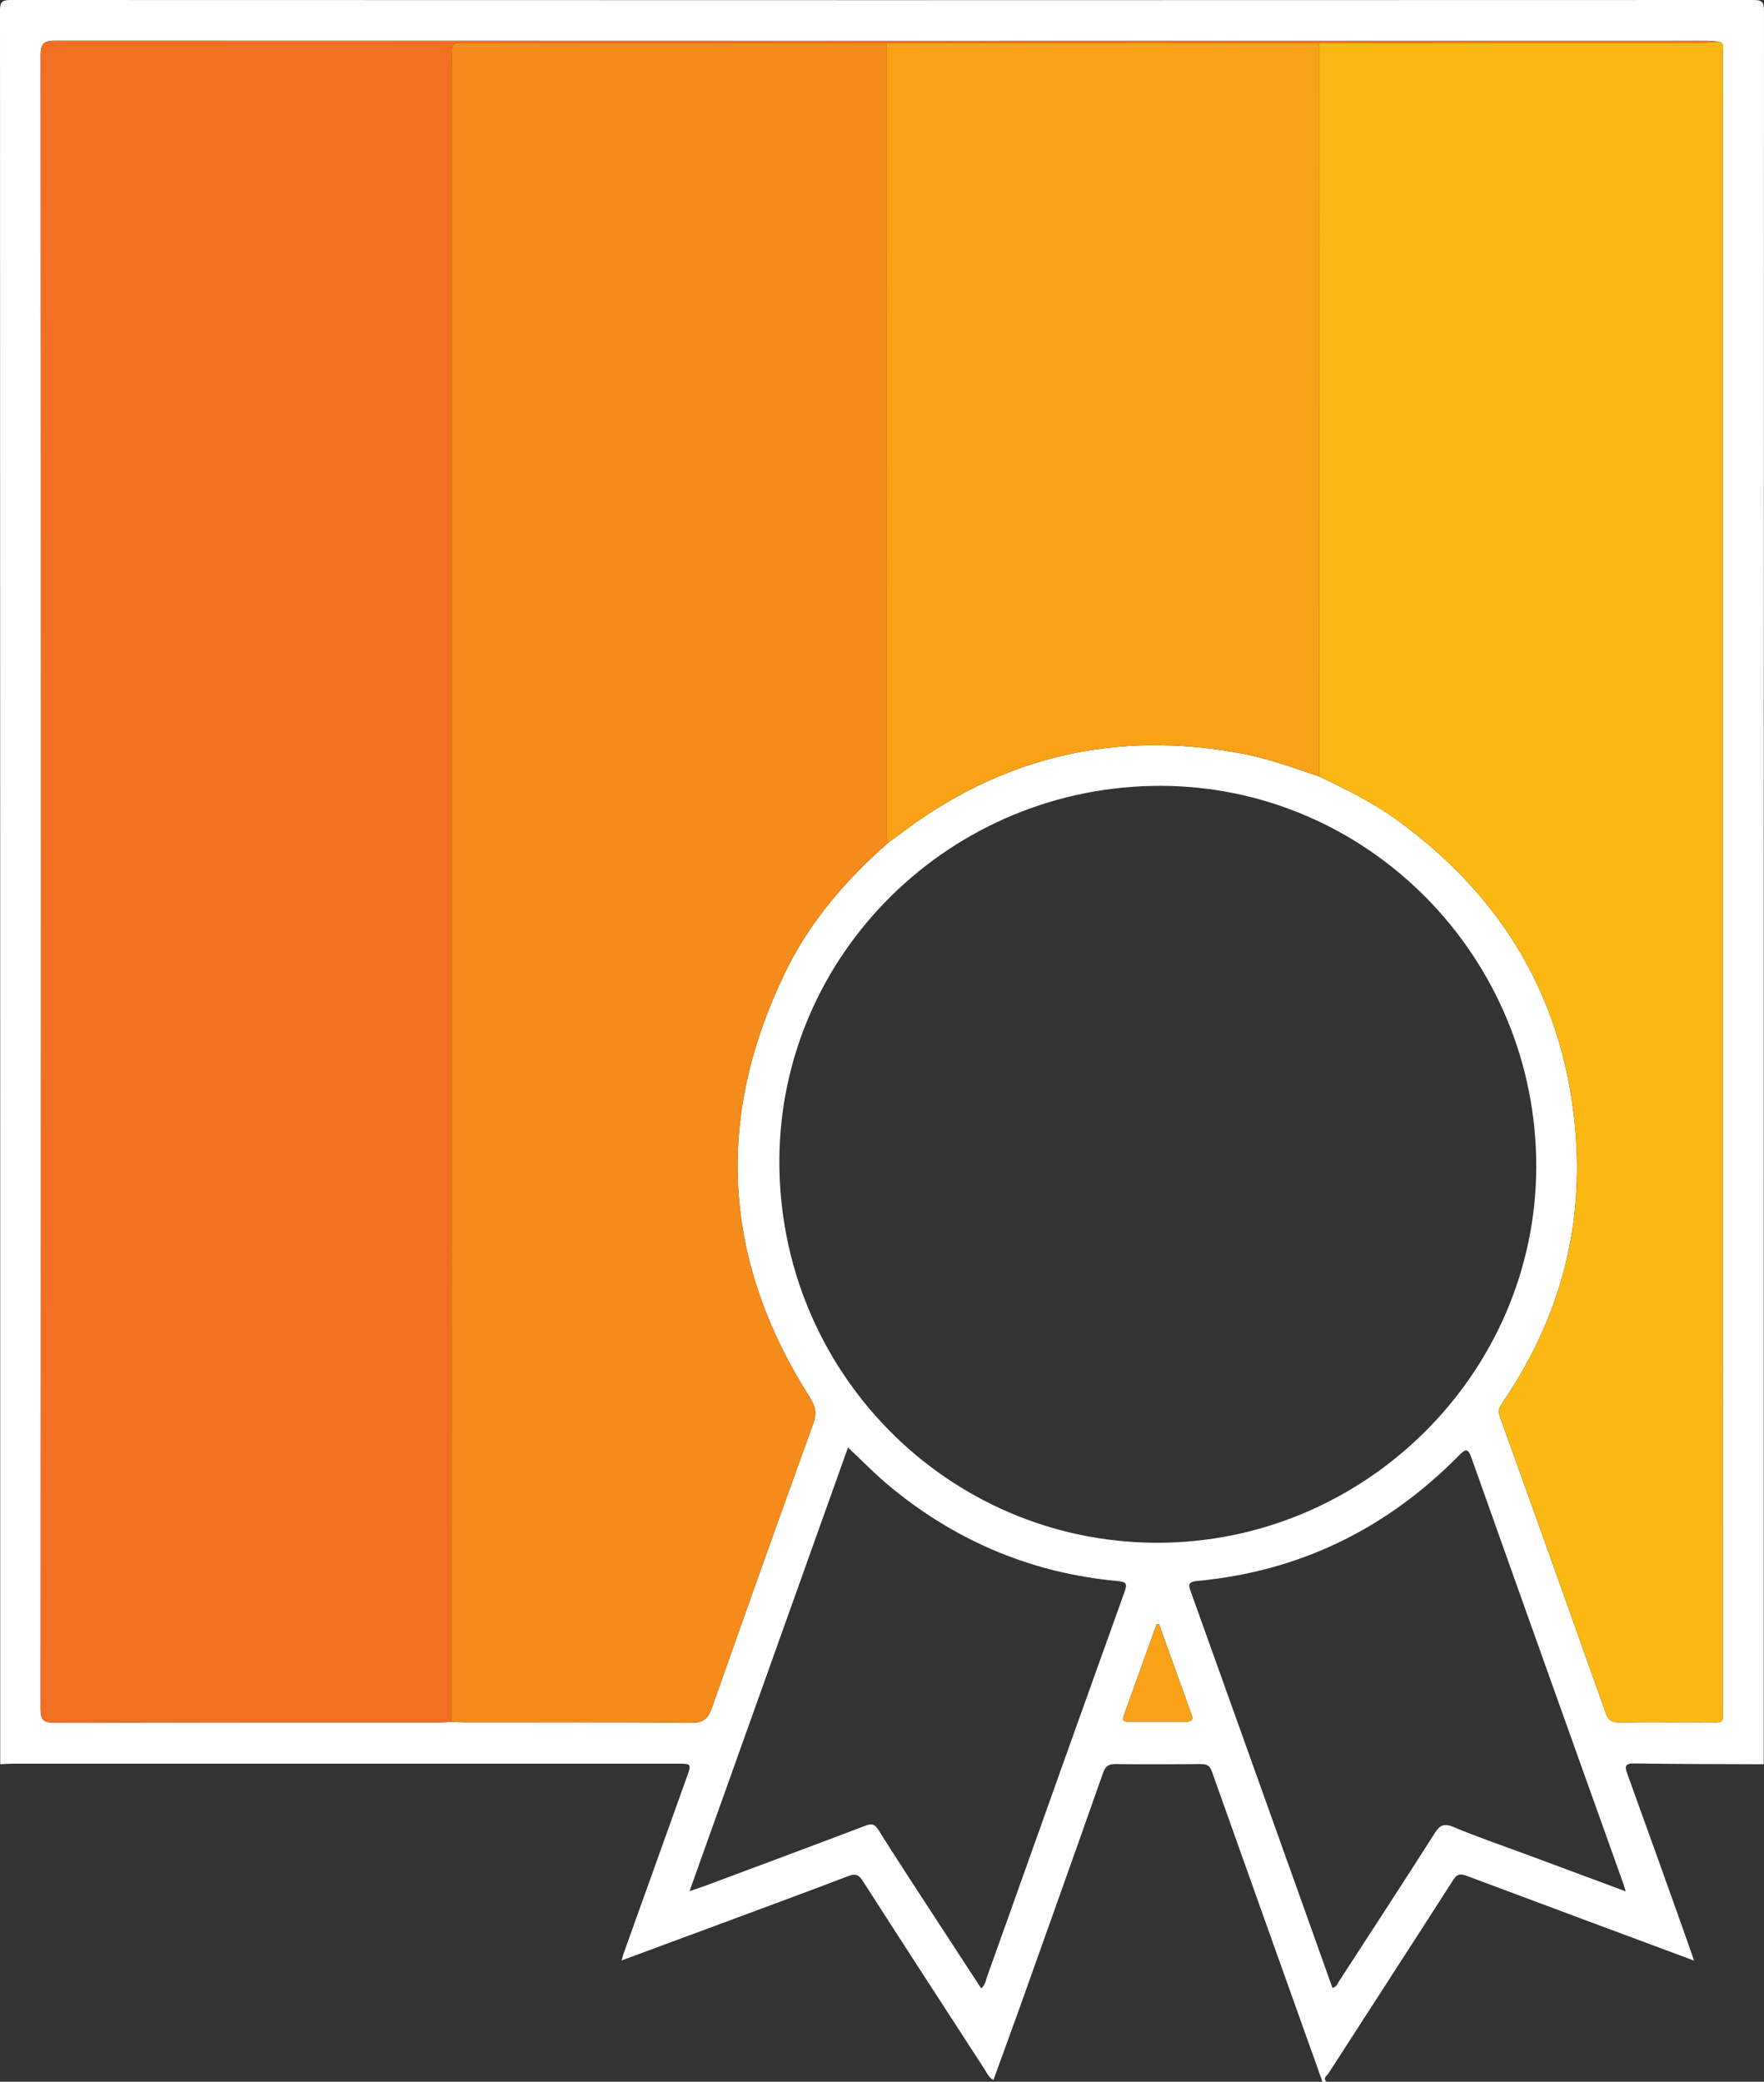 <?xml version="1.0" encoding="UTF-8"?>
<svg xmlns="http://www.w3.org/2000/svg" id="Layer_2" data-name="Layer 2" viewBox="0 0 750 884.91">
  <rect x="0" y="0" width="750" height="884.91" fill="#333333" stroke="none"/>
  <defs>
    <style>
      .cls-1 {
        fill: #f9a217;
      }

      .cls-1, .cls-2, .cls-3, .cls-4, .cls-5 {
        stroke-width: 0px;
      }

      .cls-2 {
        fill: #f58b1a;
      }

      .cls-3 {
        fill: #fff;
      }

      .cls-4 {
        fill: #fbb712;
      }

      .cls-5 {
        fill: #f16f22;
      }
    </style>
  </defs>
  <g id="Layer_1-2" data-name="Layer 1">
    <path class="cls-3" d="M.09,749.93C.09,501.49.1,253.04,0,4.59,0,.84.84,0,4.59,0,251.53.1,498.47.1,745.4,0c3.75,0,4.59.84,4.59,4.59-.1,248.45-.09,496.89-.09,745.34-18.32-.09-36.64-.06-54.95-.34-4.08-.06-4.25,1.16-3.04,4.49,7.78,21.41,15.43,42.88,23.1,64.33,1.69,4.73,3.33,9.49,5.25,14.99-32.78-12.2-64.56-23.99-96.29-35.89-2.63-.99-4.22-1.35-6.09,1.57-17.59,27.46-35.38,54.8-53.03,82.22-.61.95-2.54,1.94-.9,3.6h-2c.06-.16.2-.35.16-.47-15.64-43.83-31.32-87.66-46.89-131.52-.92-2.59-2.33-3.07-4.78-3.05-11.99.11-23.99.13-35.99,0-2.89-.03-4.39.69-5.43,3.64-11.65,33.1-23.45,66.16-35.24,99.21-3.72,10.43-7.56,20.83-11.4,31.41-2.16-1.17-2.75-2.98-3.7-4.43-17.32-26.65-34.63-53.31-51.79-80.06-1.77-2.77-3.11-3.35-6.28-2.14-20.97,7.99-42.04,15.73-63.09,23.54-10.82,4.01-21.64,8.01-33.23,12.3.41-1.48.54-2.07.74-2.64,8.97-25.05,17.96-50.1,26.93-75.15,2.09-5.84,2.07-5.86-4.04-5.86-94.29,0-188.57,0-282.86.01-1.66,0-3.31.16-4.97.24ZM560.93,330.06c11.23,5.44,22.47,10.87,32.63,18.21,45.86,33.12,72.07,77.56,76.38,134.21,3.15,41.34-7.58,79.13-30.88,113.37-1.34,1.97-2.37,3.55-1.38,6.29,15.12,41.96,30.12,83.96,45.02,125.99,1.07,3.01,2.51,4.08,5.72,4.04,12.32-.18,24.65,0,36.98-.08,8.06-.06,7.1,1.22,7.1-7.2.02-226.28.01-452.56.01-678.85,0-8,.04-16-.04-23.99-.02-1.5.83-3.46-1.4-4.31-1.82-.13-3.63-.38-5.45-.38-234.03,0-468.07.05-702.1-.04-4.64,0-6.24.97-6.24,5.96.12,234.4.12,468.8,0,703.2,0,4.63,1.27,5.8,5.83,5.79,54.64-.16,109.28-.1,163.92-.11,1.66,0,3.32-.15,4.98-.24,1.99.07,3.99.21,5.98.21,31.98.01,63.96-.14,95.93.16,5.15.05,7.13-1.71,8.74-6.29,14.19-40.33,28.54-80.6,43.09-120.8,1.6-4.43.98-7.39-1.5-11.3-36.97-58.13-40.51-118.39-10.5-180.39,10.51-21.72,26.04-39.68,44.13-55.49,1.21-.87,2.44-1.7,3.62-2.61,43.59-33.57,92.4-45.26,146.48-35.1,11.32,2.13,22.05,6.12,32.91,9.77ZM653.17,496.21c.28-89.06-71.31-161.88-159.43-162.17-89.14-.29-162.07,71.21-162.38,159.2-.31,89.55,71.28,162.22,160.15,162.54,88.4.32,161.38-71.72,161.66-159.58ZM691.22,803.98c-.56-1.81-.73-2.43-.94-3.02-21.54-60.3-43.13-120.58-64.53-180.93-1.65-4.64-2.51-4.32-5.68-1.12-30.62,31-67.54,49.05-111.04,53.11-4.49.42-3.56,2.24-2.57,5.02,16.06,44.78,32.06,89.58,48.08,134.37,4.01,11.21,8,22.42,11.99,33.62,1.82-.5,2.09-1.76,2.67-2.67,13.6-20.93,27.24-41.83,40.65-62.87,2.18-3.43,3.78-4.72,8.06-2.91,10.1,4.26,20.52,7.78,30.8,11.6,13.83,5.14,27.66,10.28,42.5,15.79ZM417.22,845.26c1.79-1.79,2.03-3.84,2.68-5.67,5.12-14.24,10.18-28.51,15.27-42.77,14.29-40.07,28.55-80.14,42.95-120.17,1.16-3.21.93-4.25-2.7-4.57-35.97-3.25-67.87-16.48-95.89-39.26-6.55-5.32-12.43-11.36-18.98-17.55-22.5,62.99-44.77,125.31-67.39,188.62,3.15-1.09,5.16-1.73,7.13-2.46,22.58-8.43,45.17-16.83,67.7-25.38,2.66-1.01,3.89-.75,5.5,1.82,7.86,12.54,16.01,24.9,24.08,37.31,6.51,10.01,13.05,19.99,19.64,30.08ZM492.81,690.37c-.37.03-.74.07-1.11.1-4.64,12.97-9.25,25.94-13.95,38.89-.91,2.5.61,2.45,2.19,2.46,8.16.02,16.31-.02,24.47.02,2.25,0,3.01-.77,2.2-3.03-4.63-12.8-9.21-25.62-13.8-38.44Z"></path>
    <path class="cls-5" d="M192.03,731.91c-1.66.08-3.32.24-4.98.24-54.64.01-109.28-.05-163.92.11-4.56.01-5.83-1.16-5.83-5.79.11-234.4.12-468.8,0-703.2,0-4.98,1.6-5.96,6.24-5.96,234.03.08,468.07.04,702.1.04,1.82,0,3.63.25,5.45.38-2.15.13-4.3.36-6.45.36-30.44.02-60.88,0-91.32.02-24.12.02-48.23.1-72.35.15-23.66-.05-47.32-.15-70.98-.14-37.65,0-75.31.08-112.96.13-60.31-.05-120.62-.08-180.93-.18-3.01,0-4.3,1.03-4.08,4.07.15,1.99.02,4,.02,6,0,234.59-.01,469.18-.02,703.77Z"></path>
    <path class="cls-2" d="M192.03,731.91c0-234.59.01-469.18.02-703.77,0-2,.12-4.01-.02-6-.22-3.04,1.07-4.07,4.08-4.07,60.31.1,120.62.13,180.93.18-.01,111.66-.03,223.33-.03,334.99,0,1.63-.38,3.36.91,4.76-18.1,15.8-33.62,33.77-44.13,55.49-30.02,62-26.47,122.26,10.5,180.39,2.49,3.91,3.11,6.88,1.5,11.3-14.55,40.2-28.9,80.48-43.09,120.8-1.61,4.58-3.59,6.34-8.74,6.29-31.98-.29-63.95-.14-95.93-.16-1.99,0-3.99-.14-5.98-.21Z"></path>
    <path class="cls-4" d="M560.97,18.26c24.12-.05,48.23-.13,72.35-.15,30.44-.03,60.88,0,91.32-.02,2.15,0,4.3-.24,6.45-.36,2.23.85,1.38,2.8,1.4,4.31.08,8,.04,16,.04,23.99,0,226.28,0,452.56-.01,678.85,0,8.42.96,7.14-7.1,7.2-12.33.08-24.66-.09-36.98.08-3.2.05-4.65-1.02-5.72-4.04-14.91-42.03-29.9-84.03-45.02-125.99-.99-2.74.04-4.32,1.38-6.29,23.3-34.24,34.03-72.03,30.88-113.37-4.32-56.65-30.53-101.09-76.38-134.21-10.16-7.34-21.41-12.77-32.63-18.21.02-103.93.03-207.86.05-311.8Z"></path>
    <path class="cls-1" d="M560.97,18.26c-.02,103.93-.03,207.86-.05,311.8-10.85-3.64-21.59-7.64-32.91-9.77-54.08-10.16-102.89,1.53-146.48,35.1-1.18.91-2.41,1.74-3.62,2.61-1.29-1.4-.91-3.13-.91-4.76,0-111.66.01-223.33.03-334.99,37.66-.05,75.31-.12,112.96-.13,23.66,0,47.32.09,70.98.14Z"></path>
    <path class="cls-1" d="M492.81,690.37c4.59,12.82,9.17,25.64,13.8,38.44.82,2.26.06,3.04-2.2,3.03-8.16-.04-16.31,0-24.47-.02-1.58,0-3.1.04-2.19-2.46,4.7-12.94,9.31-25.92,13.95-38.89.37-.03.74-.07,1.11-.1Z"></path>
  </g>
</svg>

